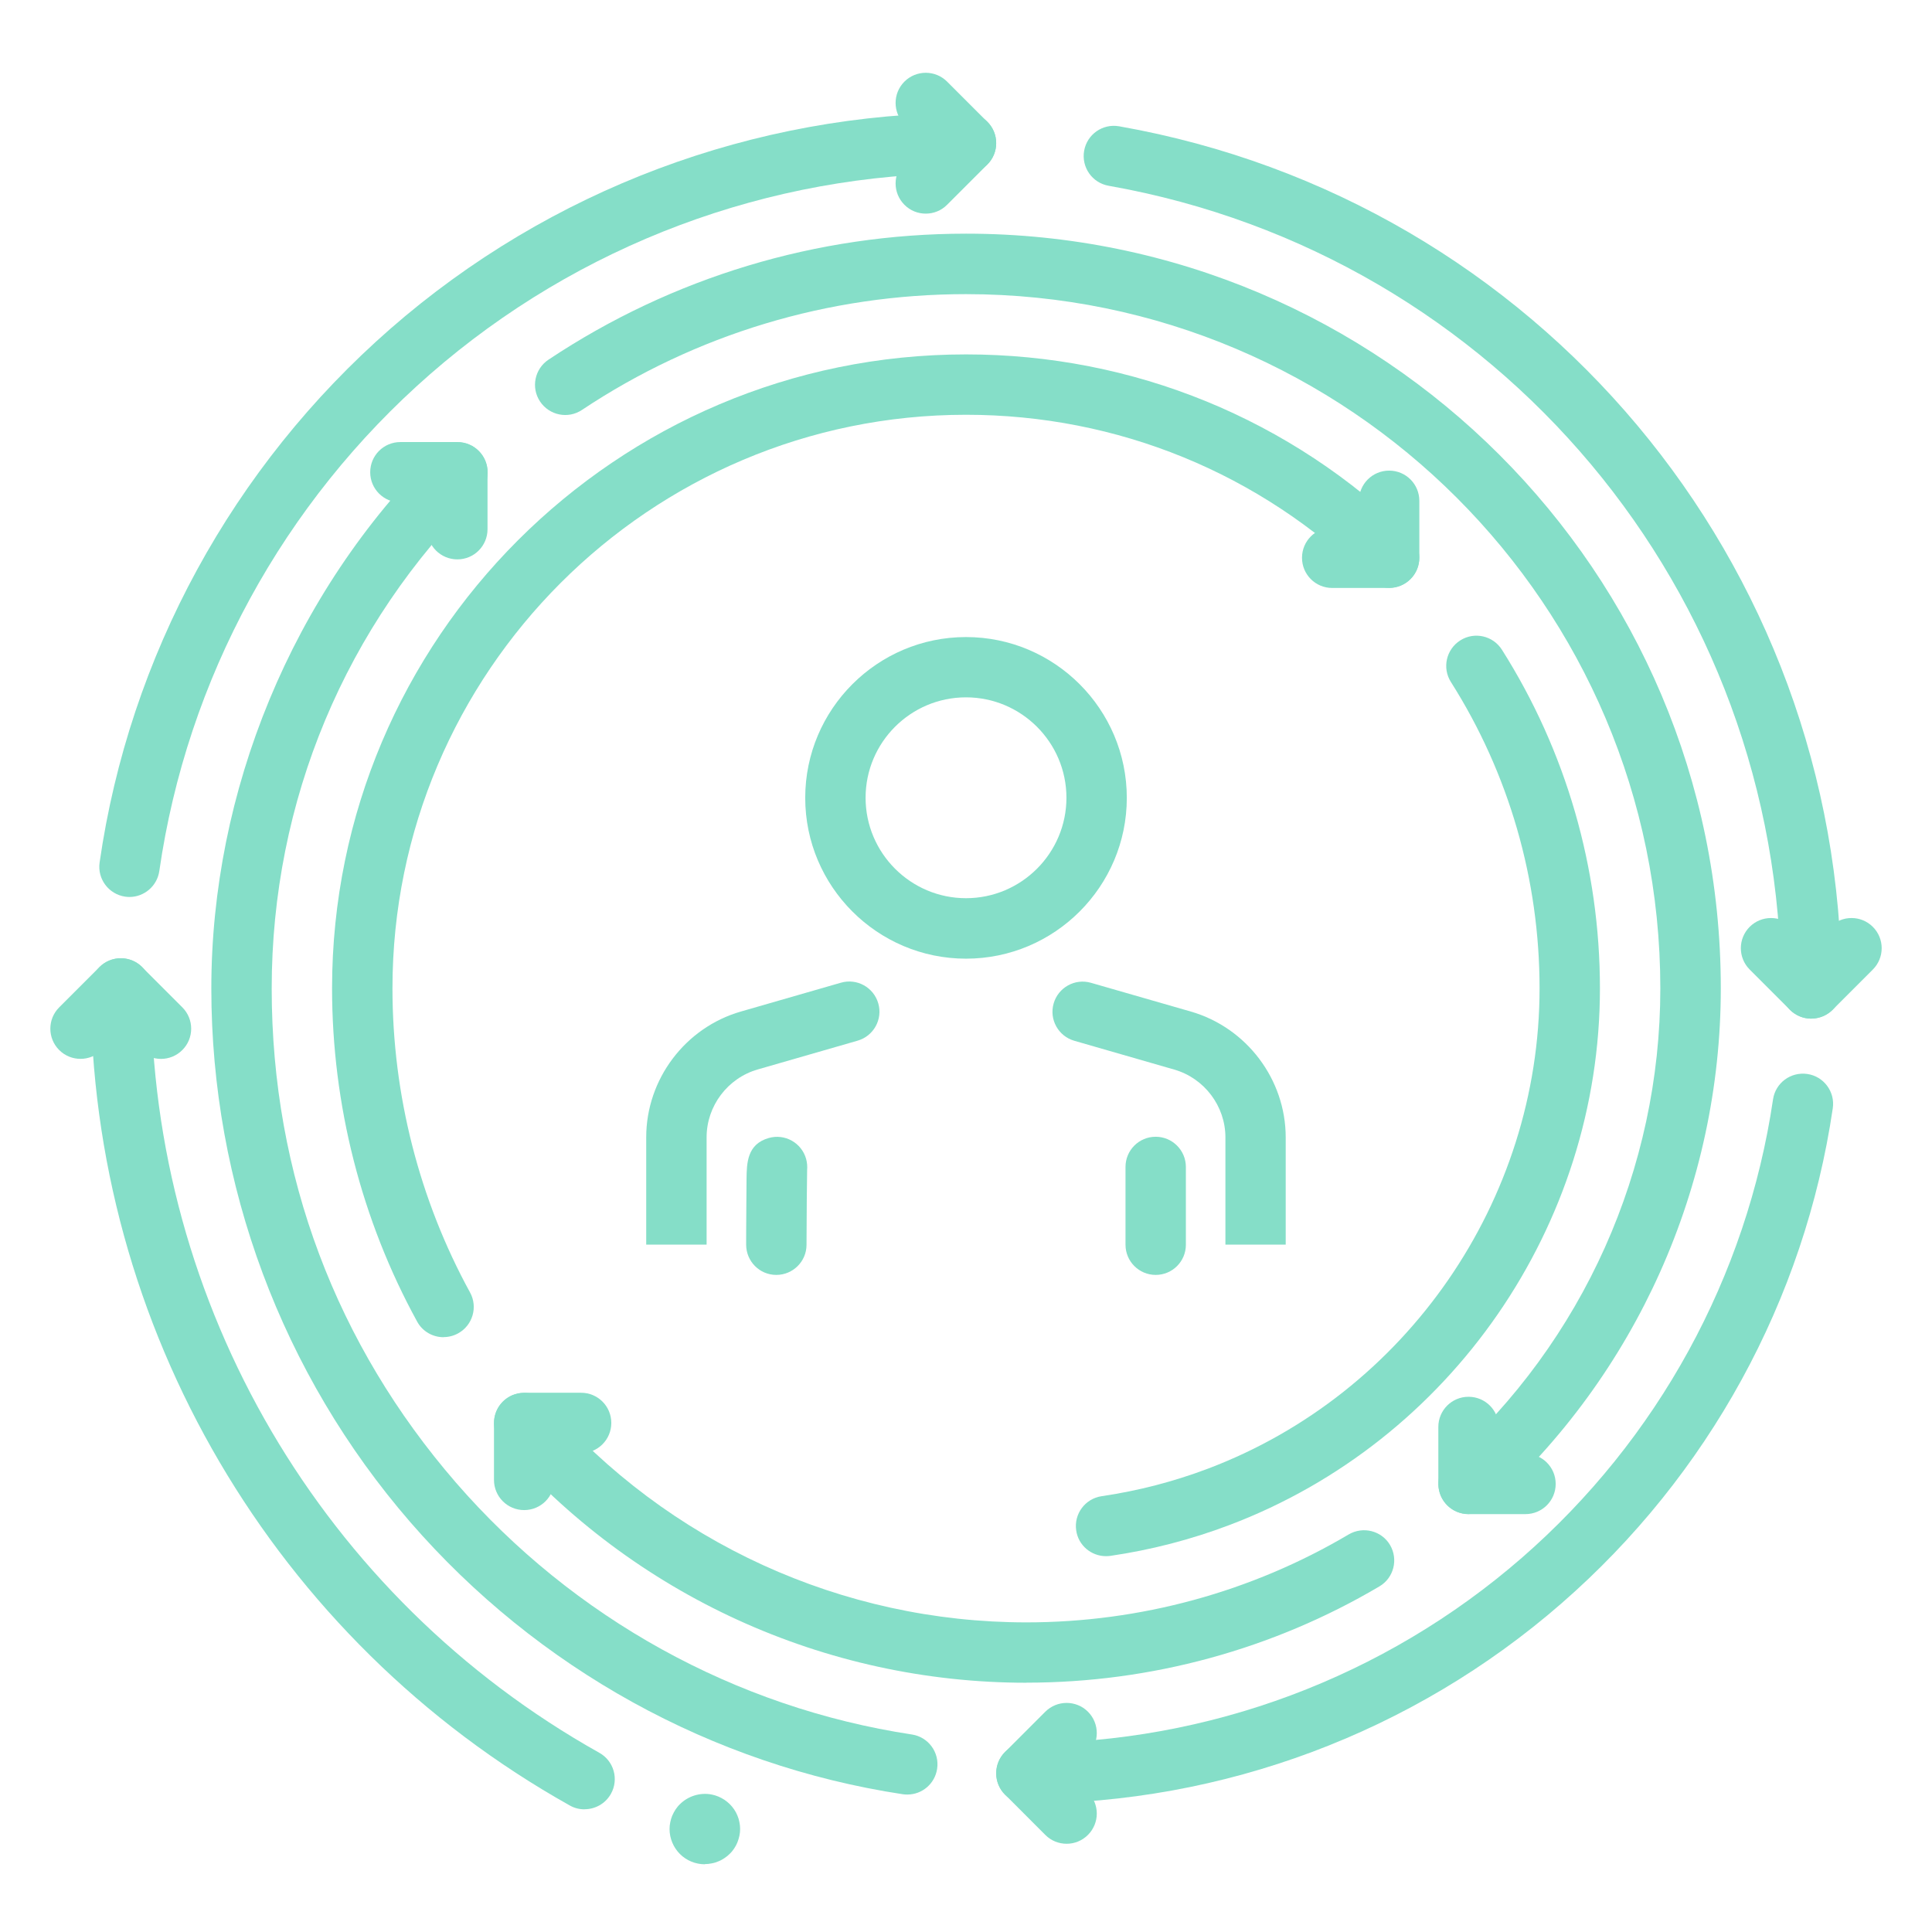 <?xml version="1.0" encoding="UTF-8"?> <svg xmlns="http://www.w3.org/2000/svg" width="73" height="73" viewBox="0 0 73 73" fill="none"><g id="Cycle"><g id="Vector"><path d="M38.782 68.145C38.151 68.145 37.641 67.635 37.641 67.004C37.641 66.373 38.151 65.864 38.782 65.864C45.667 65.864 52.313 63.377 57.499 58.864C62.636 54.393 66.004 48.241 66.993 41.542C67.084 40.918 67.662 40.489 68.29 40.58C68.913 40.671 69.343 41.253 69.251 41.876C68.187 49.112 64.544 55.758 58.997 60.586C53.397 65.464 46.218 68.149 38.782 68.149V68.145Z" fill="#85DEC8"></path><path d="M68.438 38.489C67.807 38.489 67.297 37.979 67.297 37.348C67.297 22.372 56.61 9.619 41.888 7.019C41.268 6.909 40.854 6.319 40.964 5.696C41.074 5.076 41.664 4.662 42.287 4.772C58.104 7.562 69.582 21.261 69.582 37.344C69.582 37.975 69.073 38.485 68.442 38.485L68.438 38.489Z" fill="#85DEC8"></path><path d="M4.894 33.892C4.84 33.892 4.783 33.888 4.73 33.88C4.107 33.789 3.673 33.211 3.764 32.588C4.886 24.79 8.791 17.63 14.752 12.421C20.775 7.163 28.497 4.266 36.5 4.266C37.132 4.266 37.641 4.776 37.641 5.407C37.641 6.038 37.132 6.547 36.5 6.547C29.048 6.547 21.858 9.243 16.25 14.14C10.699 18.988 7.065 25.657 6.019 32.915C5.935 33.481 5.449 33.892 4.89 33.892H4.894Z" fill="#85DEC8"></path><path d="M22.087 68.365C21.897 68.365 21.706 68.32 21.532 68.221C10.365 61.967 3.426 50.138 3.426 37.348C3.426 36.717 3.936 36.207 4.567 36.207C5.198 36.207 5.707 36.717 5.707 37.348C5.707 49.309 12.197 60.377 22.646 66.229C23.197 66.537 23.391 67.232 23.083 67.78C22.874 68.153 22.486 68.362 22.087 68.362V68.365Z" fill="#85DEC8"></path><path d="M6.084 40.01C5.791 40.01 5.498 39.899 5.278 39.675L4.563 38.96L3.848 39.675C3.403 40.12 2.681 40.12 2.236 39.675C1.791 39.23 1.791 38.508 2.236 38.063L3.757 36.542C4.202 36.097 4.924 36.097 5.369 36.542L6.89 38.063C7.335 38.508 7.335 39.23 6.89 39.675C6.665 39.899 6.376 40.01 6.084 40.01Z" fill="#85DEC8"></path><path d="M34.98 8.072C34.687 8.072 34.394 7.962 34.173 7.737C33.729 7.293 33.729 6.57 34.173 6.125L34.888 5.411L34.173 4.696C33.729 4.251 33.729 3.528 34.173 3.084C34.618 2.639 35.341 2.639 35.786 3.084L37.306 4.604C37.751 5.049 37.751 5.772 37.306 6.217L35.786 7.737C35.561 7.962 35.272 8.072 34.98 8.072Z" fill="#85DEC8"></path><path d="M68.438 38.489C68.134 38.489 67.845 38.367 67.632 38.154L66.111 36.633C65.666 36.188 65.666 35.466 66.111 35.021C66.556 34.576 67.278 34.576 67.723 35.021L68.438 35.736L69.153 35.021C69.597 34.576 70.32 34.576 70.765 35.021C71.21 35.466 71.21 36.188 70.765 36.633L69.244 38.154C69.031 38.367 68.738 38.489 68.438 38.489Z" fill="#85DEC8"></path><path d="M40.302 69.666C40.01 69.666 39.717 69.555 39.496 69.331L37.976 67.81C37.531 67.365 37.531 66.643 37.976 66.198L39.496 64.677C39.941 64.233 40.664 64.233 41.108 64.677C41.553 65.122 41.553 65.845 41.108 66.29L40.394 67.004L41.108 67.719C41.553 68.164 41.553 68.886 41.108 69.331C40.884 69.555 40.595 69.666 40.302 69.666Z" fill="#85DEC8"></path><path d="M19.805 57.058C19.174 57.058 18.665 56.548 18.665 55.917V53.765C18.665 53.134 19.174 52.625 19.805 52.625H21.957C22.588 52.625 23.098 53.134 23.098 53.765C23.098 54.397 22.588 54.906 21.957 54.906H20.946V55.917C20.946 56.548 20.437 57.058 19.805 57.058Z" fill="#85DEC8"></path><path d="M52.488 22.216H50.336C49.705 22.216 49.196 21.706 49.196 21.075C49.196 20.444 49.705 19.934 50.336 19.934H51.347V18.923C51.347 18.292 51.857 17.782 52.488 17.782C53.119 17.782 53.629 18.292 53.629 18.923V21.075C53.629 21.706 53.119 22.216 52.488 22.216Z" fill="#85DEC8"></path><path d="M57.64 57.21H55.488C54.857 57.21 54.347 56.701 54.347 56.069V53.917C54.347 53.286 54.857 52.777 55.488 52.777C56.119 52.777 56.629 53.286 56.629 53.917V54.929H57.64C58.271 54.929 58.781 55.438 58.781 56.069C58.781 56.701 58.271 57.21 57.64 57.21Z" fill="#85DEC8"></path><path d="M17.281 21.136C16.65 21.136 16.14 20.626 16.14 19.995V18.984H15.129C14.498 18.984 13.988 18.474 13.988 17.843C13.988 17.212 14.498 16.703 15.129 16.703H17.281C17.912 16.703 18.421 17.212 18.421 17.843V19.995C18.421 20.626 17.912 21.136 17.281 21.136Z" fill="#85DEC8"></path><path d="M41.789 58.799C41.234 58.799 40.743 58.392 40.664 57.826C40.572 57.203 41.002 56.625 41.626 56.533C42.998 56.332 44.348 55.982 45.644 55.492C53.138 52.655 58.172 45.367 58.172 37.348C58.172 33.234 57.016 29.231 54.823 25.771C54.484 25.238 54.644 24.535 55.176 24.197C55.709 23.858 56.412 24.018 56.75 24.55C59.172 28.375 60.453 32.801 60.453 37.348C60.453 46.306 54.826 54.454 46.45 57.624C45.002 58.172 43.492 58.564 41.956 58.788C41.899 58.796 41.846 58.799 41.789 58.799Z" fill="#85DEC8"></path><path d="M26.63 70.441C26.28 70.441 25.938 70.301 25.691 70.053C25.444 69.806 25.299 69.464 25.299 69.111C25.299 69.023 25.307 68.936 25.326 68.852C25.341 68.768 25.368 68.685 25.402 68.601C25.436 68.521 25.478 68.445 25.524 68.373C25.573 68.301 25.626 68.232 25.691 68.171C25.999 67.864 26.459 67.719 26.892 67.806C26.976 67.822 27.06 67.848 27.143 67.882C27.223 67.917 27.303 67.959 27.372 68.004C27.444 68.054 27.512 68.107 27.573 68.168C27.634 68.228 27.691 68.297 27.74 68.369C27.79 68.442 27.828 68.517 27.862 68.597C27.896 68.677 27.923 68.761 27.938 68.848C27.957 68.936 27.965 69.023 27.965 69.107C27.965 69.191 27.957 69.282 27.938 69.365C27.919 69.449 27.896 69.533 27.862 69.616C27.828 69.696 27.79 69.772 27.74 69.844C27.691 69.917 27.638 69.985 27.573 70.046C27.512 70.107 27.444 70.164 27.372 70.209C27.299 70.259 27.223 70.301 27.143 70.331C27.064 70.365 26.98 70.392 26.892 70.407C26.805 70.426 26.718 70.434 26.634 70.434L26.63 70.441Z" fill="#85DEC8"></path><path d="M16.76 50.526C16.357 50.526 15.965 50.313 15.76 49.933C13.657 46.097 12.547 41.743 12.547 37.344C12.547 24.136 23.292 13.391 36.5 13.391C42.819 13.391 48.781 15.828 53.286 20.258C53.735 20.699 53.743 21.421 53.302 21.87C52.861 22.318 52.138 22.326 51.69 21.885C47.614 17.878 42.219 15.672 36.5 15.672C24.55 15.672 14.829 25.394 14.829 37.344C14.829 41.363 15.844 45.336 17.76 48.834C18.064 49.385 17.859 50.081 17.307 50.382C17.133 50.477 16.946 50.522 16.76 50.522V50.526Z" fill="#85DEC8"></path><path d="M38.782 63.582C31.166 63.582 23.934 60.278 18.946 54.518C18.535 54.043 18.585 53.321 19.06 52.91C19.535 52.499 20.258 52.549 20.669 53.024C25.227 58.286 31.828 61.301 38.782 61.301C43.074 61.301 47.287 60.153 50.96 57.978C51.503 57.659 52.203 57.837 52.522 58.377C52.842 58.921 52.663 59.621 52.123 59.94C48.097 62.32 43.485 63.579 38.785 63.579L38.782 63.582Z" fill="#85DEC8"></path><path d="M55.492 57.21C55.18 57.21 54.864 57.081 54.64 56.83C54.222 56.358 54.26 55.64 54.731 55.218C59.819 50.674 62.735 44.161 62.735 37.348C62.735 22.881 50.967 11.114 36.5 11.114C31.307 11.114 26.288 12.627 21.988 15.49C21.463 15.84 20.756 15.695 20.406 15.171C20.056 14.646 20.201 13.939 20.726 13.589C25.406 10.475 30.862 8.829 36.504 8.829C52.23 8.829 65.02 21.619 65.02 37.344C65.02 44.808 61.826 51.94 56.256 56.917C56.039 57.111 55.766 57.206 55.496 57.206L55.492 57.21Z" fill="#85DEC8"></path><path d="M34.284 67.806C34.227 67.806 34.17 67.803 34.113 67.795C26.908 66.7 20.3 63.046 15.501 57.511C10.654 51.918 7.985 44.758 7.985 37.348C7.985 29.938 11.004 22.44 16.486 17.037C16.935 16.596 17.657 16.6 18.098 17.049C18.539 17.497 18.535 18.22 18.087 18.661C13.045 23.63 10.266 30.268 10.266 37.348C10.266 44.428 12.737 50.838 17.224 56.016C21.668 61.141 27.786 64.525 34.455 65.537C35.078 65.632 35.504 66.213 35.409 66.837C35.322 67.403 34.839 67.806 34.284 67.806Z" fill="#85DEC8"></path><path d="M36.5 36.223C33.151 36.223 30.425 33.496 30.425 30.147C30.425 26.797 33.151 24.071 36.5 24.071C39.85 24.071 42.576 26.797 42.576 30.147C42.576 33.496 39.85 36.223 36.5 36.223ZM36.5 26.349C34.405 26.349 32.706 28.052 32.706 30.143C32.706 32.234 34.409 33.938 36.5 33.938C38.592 33.938 40.295 32.234 40.295 30.143C40.295 28.052 38.592 26.349 36.5 26.349Z" fill="#85DEC8"></path><path d="M46.302 47.028V42.975C46.302 41.793 45.504 40.739 44.367 40.413L40.591 39.325C39.987 39.15 39.637 38.519 39.812 37.914C39.987 37.31 40.618 36.96 41.222 37.135L44.998 38.222C47.104 38.831 48.58 40.785 48.58 42.975V47.028H46.302Z" fill="#85DEC8"></path><path d="M43.667 42.952C44.295 42.952 44.808 43.462 44.808 44.093V47.032C44.808 47.663 44.298 48.172 43.667 48.172C43.04 48.172 42.527 47.663 42.527 47.032V44.093C42.527 43.462 43.036 42.952 43.667 42.952Z" fill="#85DEC8"></path><path d="M29.333 48.172H29.33C28.698 48.172 28.193 47.656 28.193 47.028C28.193 47.028 28.193 46.294 28.2 45.557C28.2 45.188 28.208 44.819 28.208 44.542C28.216 43.956 28.223 43.23 29.052 42.998C29.657 42.827 30.288 43.18 30.459 43.789C30.497 43.929 30.508 44.07 30.497 44.207C30.489 44.488 30.478 46.005 30.474 47.036C30.474 47.663 29.961 48.172 29.333 48.172Z" fill="#85DEC8"></path><path d="M26.699 47.028H24.417V42.971C24.417 40.778 25.892 38.823 27.999 38.219L31.774 37.131C32.379 36.956 33.01 37.306 33.185 37.911C33.36 38.515 33.01 39.146 32.406 39.321L28.63 40.409C27.493 40.736 26.699 41.789 26.699 42.971V47.028Z" fill="#85DEC8"></path></g></g></svg> 